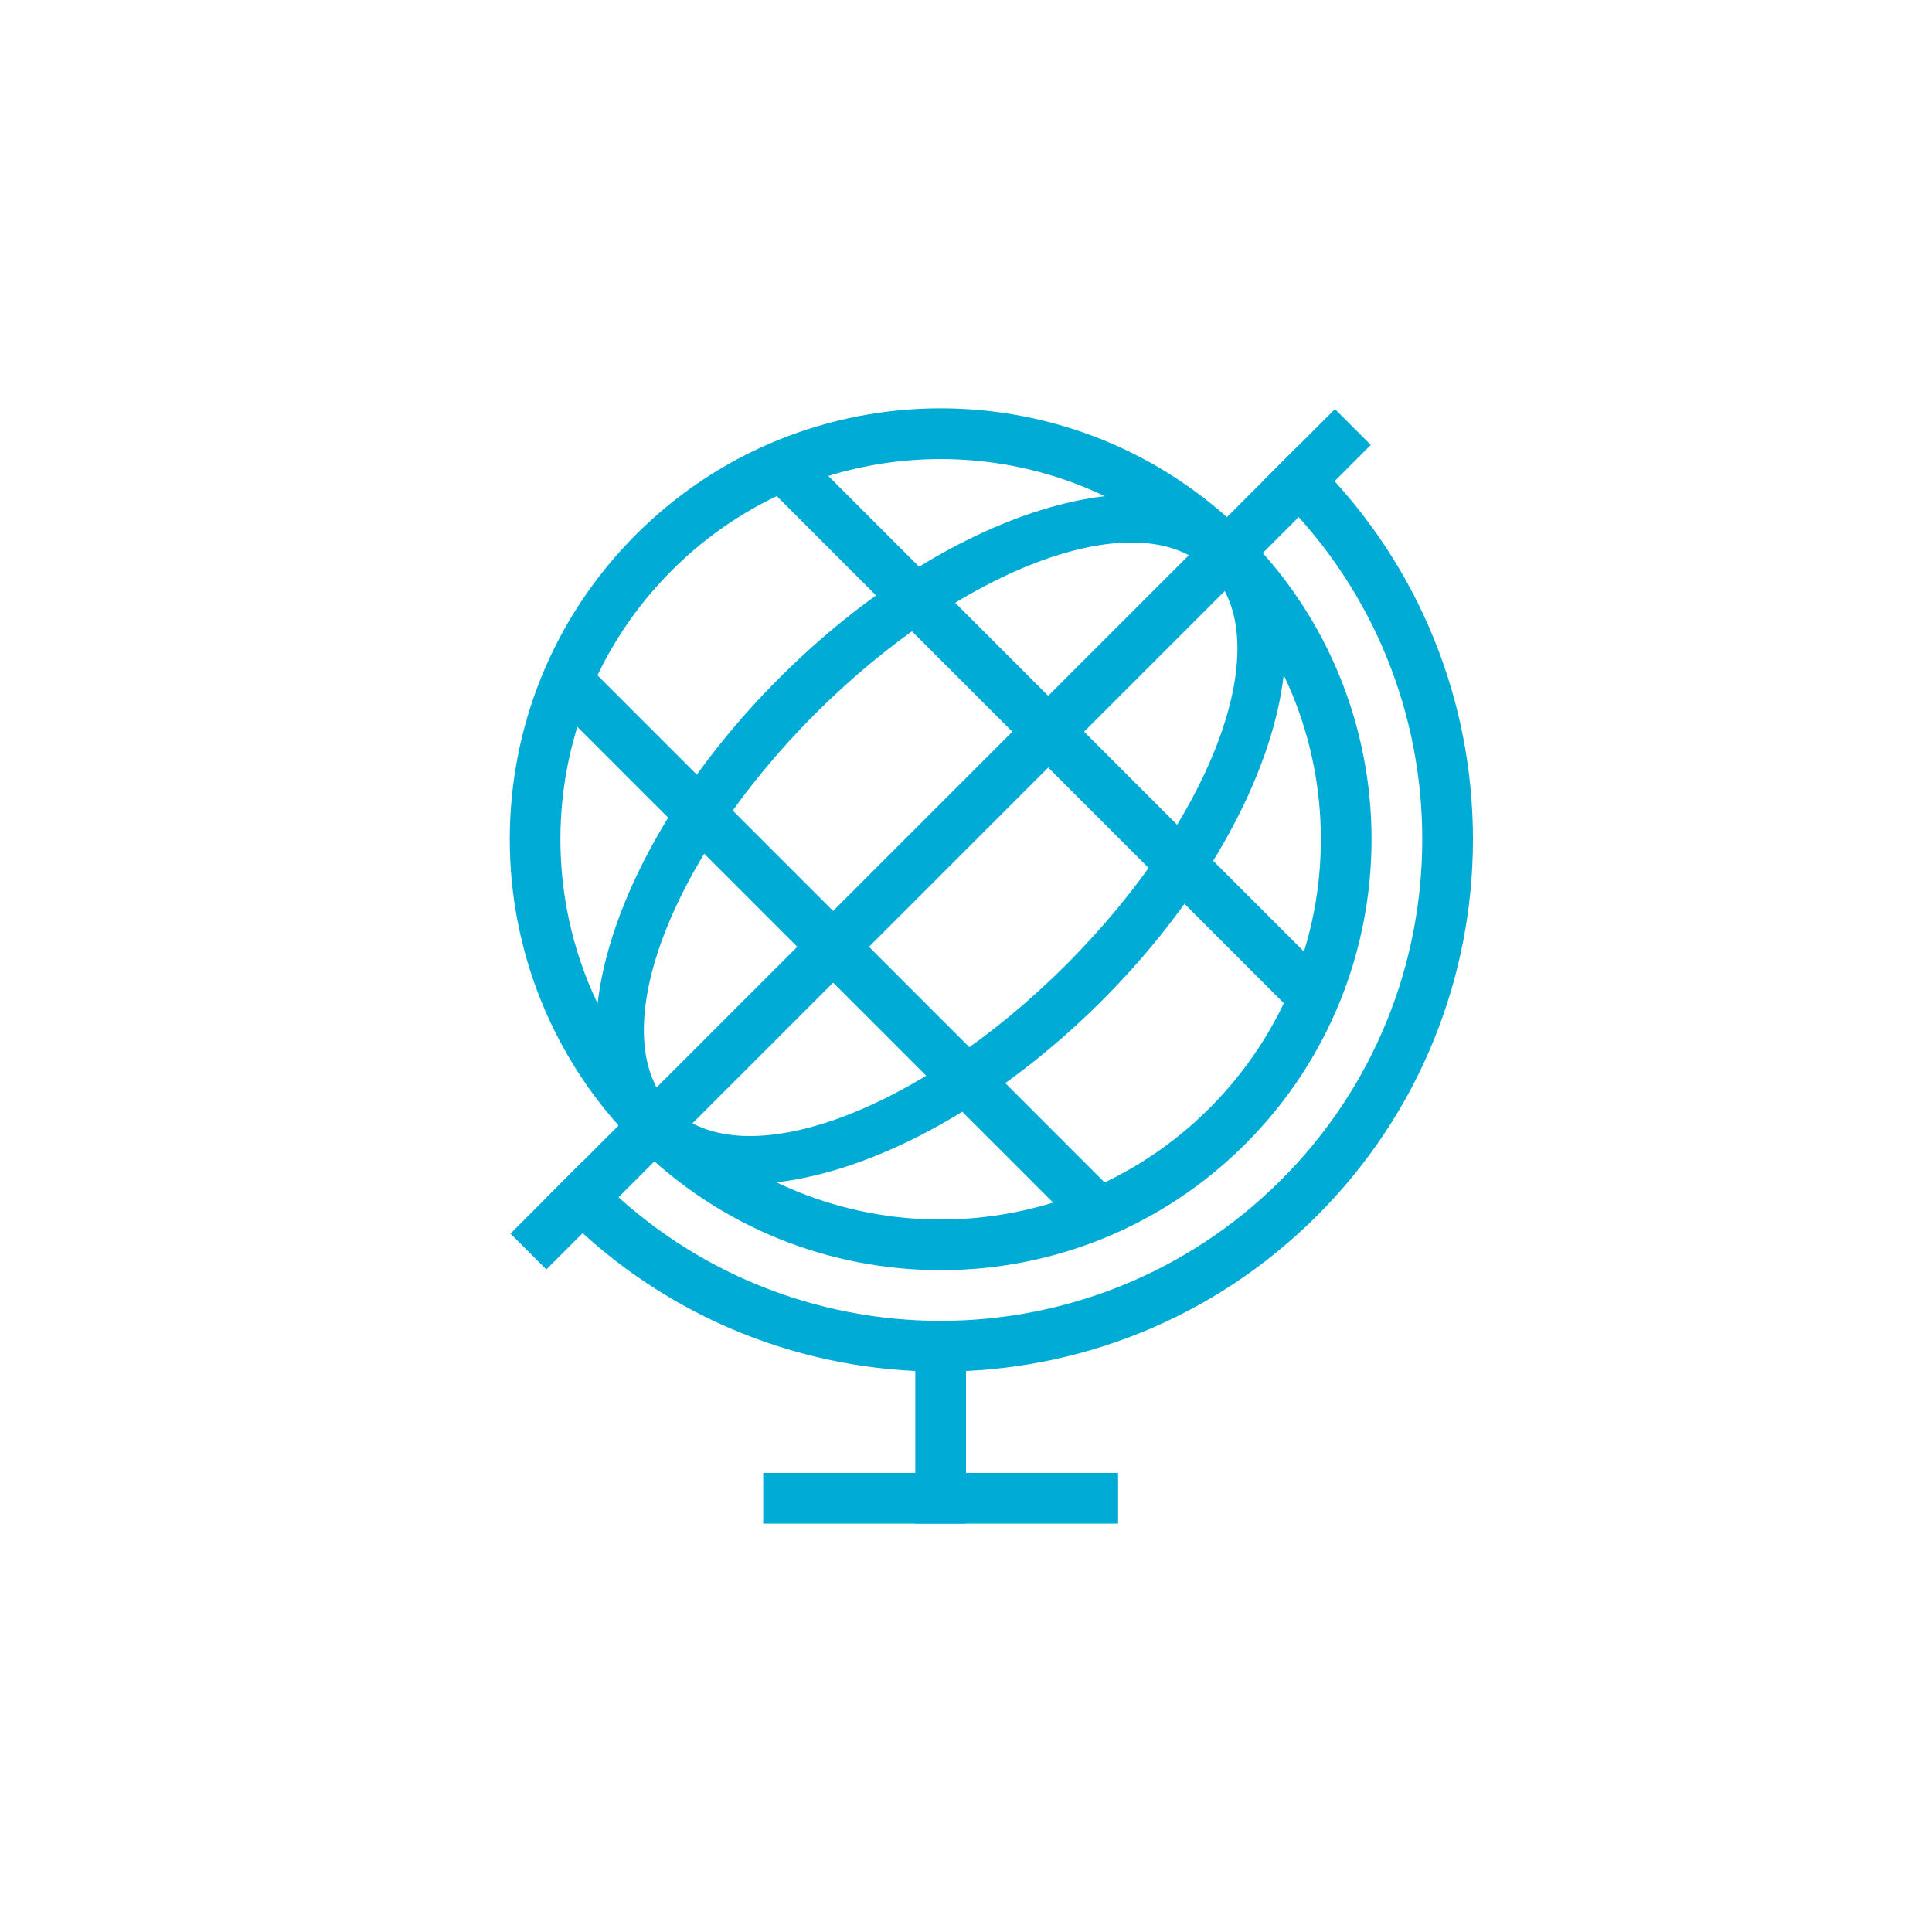 <?xml version="1.0" encoding="UTF-8"?>
<svg width="100pt" height="100pt" version="1.1" viewBox="0 0 100 100" xmlns="http://www.w3.org/2000/svg">
 <g fill="#00abd6" fill-rule="evenodd">
  <path d="m32.918 59.211c8.707 8.711 22.832 8.711 31.543 0 8.707-8.711 8.707-22.832 0-31.543-8.711-8.711-22.836-8.711-31.543 0-8.711 8.711-8.711 22.832 0 31.543zm1.855-1.855c7.684 7.688 20.145 7.688 27.832 0 7.684-7.684 7.684-20.145 0-27.832-7.688-7.684-20.148-7.684-27.832 0-7.688 7.688-7.688 20.148 0 27.832z"/>
  <path d="m32.918 59.211c4.609 4.613 15.41 1.289 24.121-7.422 8.707-8.711 12.031-19.508 7.422-24.121-4.613-4.609-15.414-1.289-24.121 7.422-8.711 8.711-12.035 19.512-7.422 24.121zm1.855-1.855c3.586 3.586 12.723 0.266 20.41-7.422 7.684-7.684 11.008-16.824 7.422-20.41-3.59-3.586-12.727-0.262-20.41 7.422-7.688 7.688-11.012 16.824-7.422 20.41z"/>
  <path d="m42.195 23.957 25.977 25.977v3.711l-29.688-29.688z"/>
  <path d="m29.207 33.234 29.688 29.688h-3.711l-25.977-25.977z"/>
  <path d="m63.531 26.742 1.855 1.855-31.543 31.543-1.855-1.855z"/>
  <path d="m67.219 23.051c0.324 0.293 0.641 0.598 0.953 0.906 10.758 10.762 10.758 28.207 0 38.965-10.762 10.762-28.207 10.762-38.965 0-0.312-0.312-0.613-0.629-0.906-0.949l1.855-1.859c0.293 0.324 0.594 0.641 0.906 0.953 9.734 9.734 25.516 9.734 35.254 0 9.734-9.734 9.734-25.52 0-35.254-0.312-0.312-0.629-0.613-0.953-0.902z"/>
  <path d="m61.676 28.598 7.422-7.422 1.855 1.855-7.422 7.422z"/>
  <path d="m26.422 63.852 7.422-7.422 1.855 1.855-7.422 7.422z"/>
  <path d="m47.375 68.367h2.625v10.496h-2.625z"/>
  <path d="m39.504 76.238h18.367v2.625h-18.367z"/>
 </g>
</svg>
